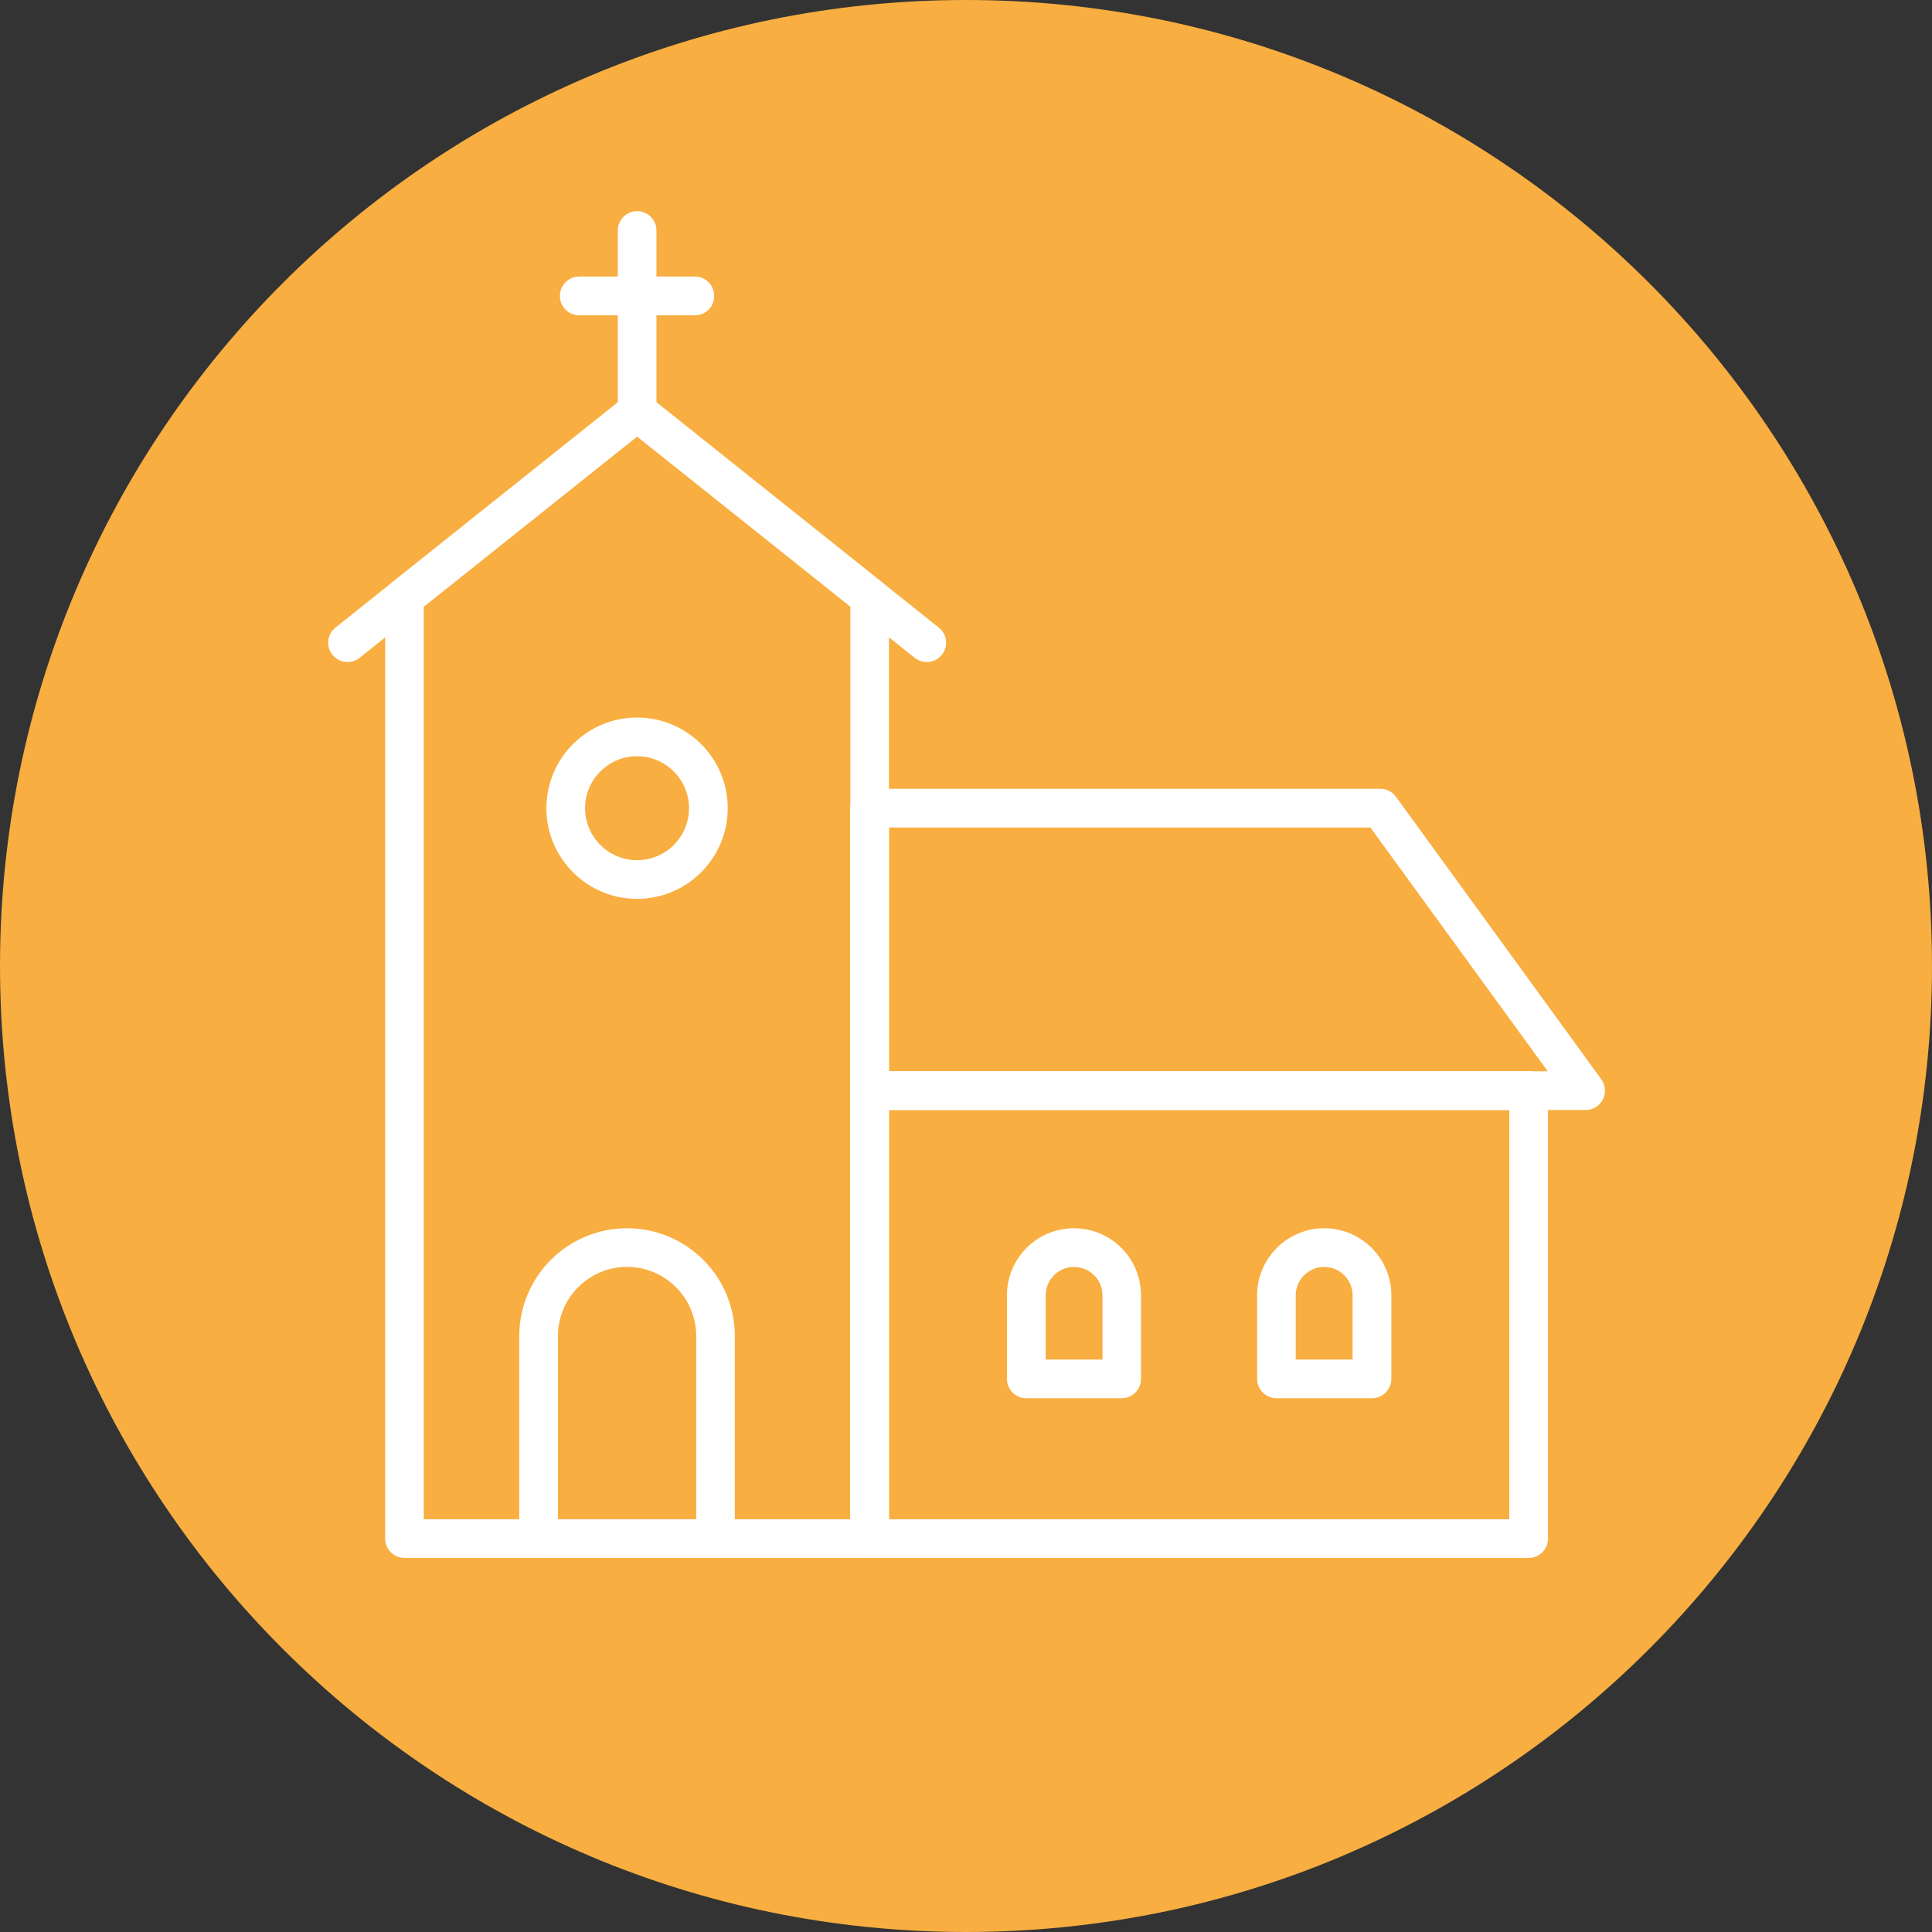 <?xml version="1.0" encoding="utf-8"?>
<!-- Generator: Adobe Illustrator 16.0.0, SVG Export Plug-In . SVG Version: 6.00 Build 0)  -->
<!DOCTYPE svg PUBLIC "-//W3C//DTD SVG 1.1//EN" "http://www.w3.org/Graphics/SVG/1.1/DTD/svg11.dtd">
<svg version="1.1" id="Layer_1" xmlns="http://www.w3.org/2000/svg" xmlns:xlink="http://www.w3.org/1999/xlink" x="0px" y="0px"
	 width="26.912px" height="26.912px" viewBox="0 0 26.912 26.912" enable-background="new 0 0 26.912 26.912" xml:space="preserve">
<rect x="0" y="0" width="26.912" height="26.912" fill="#333333" stroke="none"/>
<path fill="#F8AE40" d="M13.456,26.912c7.432,0,13.456-6.024,13.456-13.456S20.888,0,13.456,0S0,6.024,0,13.456
	S6.024,26.912,13.456,26.912"/>
<path fill="#FFFFFF" d="M8.875,6.025c-0.149,0-0.269-0.121-0.269-0.269V3.211c0-0.149,0.12-0.27,0.269-0.27s0.269,0.12,0.269,0.27
	v2.546C9.144,5.904,9.024,6.025,8.875,6.025"/>
<path fill="#FFFFFF" d="M9.681,4.392H8.069c-0.149,0-0.27-0.12-0.27-0.269c0-0.149,0.121-0.271,0.27-0.271h1.611
	c0.149,0,0.269,0.121,0.269,0.271C9.949,4.271,9.83,4.392,9.681,4.392"/>
<path fill="#FFFFFF" d="M12.382,21.163h8.642v-5.701h-8.642V21.163z M21.294,21.702h-9.182c-0.149,0-0.269-0.121-0.269-0.27v-6.24
	c0-0.148,0.12-0.27,0.269-0.27h9.182c0.148,0,0.269,0.121,0.269,0.27v6.24C21.563,21.581,21.443,21.702,21.294,21.702"/>
<path fill="#FFFFFF" d="M12.383,14.923h9.177l-2.471-3.396h-6.707V14.923z M22.089,15.462h-9.977c-0.149,0-0.269-0.121-0.269-0.269
	v-3.936c0-0.148,0.12-0.27,0.269-0.27h7.114c0.087,0,0.167,0.042,0.218,0.11l2.861,3.936c0.06,0.082,0.068,0.19,0.022,0.281
	C22.283,15.405,22.19,15.462,22.089,15.462"/>
<path fill="#FFFFFF" d="M5.903,21.163h5.942V8.448L8.875,6.08L5.903,8.45V21.163z M12.114,21.701h-6.48
	c-0.149,0-0.269-0.12-0.269-0.269V8.321c0-0.082,0.037-0.16,0.101-0.211l3.241-2.586c0.098-0.078,0.238-0.078,0.336,0l3.239,2.584
	c0.064,0.051,0.101,0.129,0.101,0.21v13.114C12.383,21.581,12.263,21.701,12.114,21.701"/>
<path fill="#FFFFFF" d="M12.909,9.222c-0.059,0-0.118-0.019-0.168-0.059L8.707,5.946C8.591,5.854,8.572,5.684,8.665,5.567
	c0.092-0.116,0.262-0.136,0.378-0.043l4.034,3.218c0.117,0.093,0.136,0.262,0.043,0.379C13.066,9.188,12.988,9.222,12.909,9.222"/>
<path fill="#FFFFFF" d="M4.841,9.222c-0.079,0-0.158-0.034-0.211-0.102C4.537,9.004,4.557,8.835,4.673,8.742l4.034-3.218
	c0.116-0.093,0.286-0.073,0.379,0.043c0.092,0.116,0.073,0.286-0.043,0.379L5.009,9.163C4.958,9.203,4.9,9.222,4.841,9.222"/>
<path fill="#FFFFFF" d="M7.772,21.163h1.926V18.61c0-0.53-0.432-0.963-0.963-0.963c-0.531,0-0.963,0.433-0.963,0.963V21.163z
	 M9.967,21.701H7.503c-0.149,0-0.27-0.12-0.27-0.269V18.61c0-0.828,0.674-1.501,1.502-1.501s1.501,0.673,1.501,1.501v2.822
	C10.236,21.581,10.116,21.701,9.967,21.701"/>
<path fill="#FFFFFF" d="M8.874,10.534c-0.399,0-0.724,0.325-0.724,0.724c0,0.399,0.325,0.724,0.724,0.724s0.724-0.324,0.724-0.724
	C9.598,10.859,9.272,10.534,8.874,10.534 M8.874,12.521c-0.696,0-1.263-0.566-1.263-1.263s0.567-1.263,1.263-1.263
	c0.697,0,1.263,0.566,1.263,1.263S9.57,12.521,8.874,12.521"/>
<path fill="#FFFFFF" d="M14.566,18.938h0.791v-0.895c0-0.218-0.178-0.395-0.396-0.395c-0.218,0-0.395,0.177-0.395,0.395V18.938z
	 M15.625,19.477h-1.329c-0.149,0-0.27-0.121-0.27-0.27v-1.164c0-0.515,0.418-0.934,0.934-0.934s0.934,0.419,0.934,0.934v1.164
	C15.894,19.355,15.775,19.477,15.625,19.477"/>
<path fill="#FFFFFF" d="M18.05,18.938h0.791v-0.895c0-0.218-0.178-0.395-0.396-0.395s-0.396,0.177-0.396,0.395V18.938z
	 M19.111,19.477h-1.329c-0.149,0-0.271-0.121-0.271-0.27v-1.164c0-0.515,0.42-0.934,0.935-0.934s0.935,0.419,0.935,0.934v1.164
	C19.38,19.355,19.259,19.477,19.111,19.477"/>
</svg>
